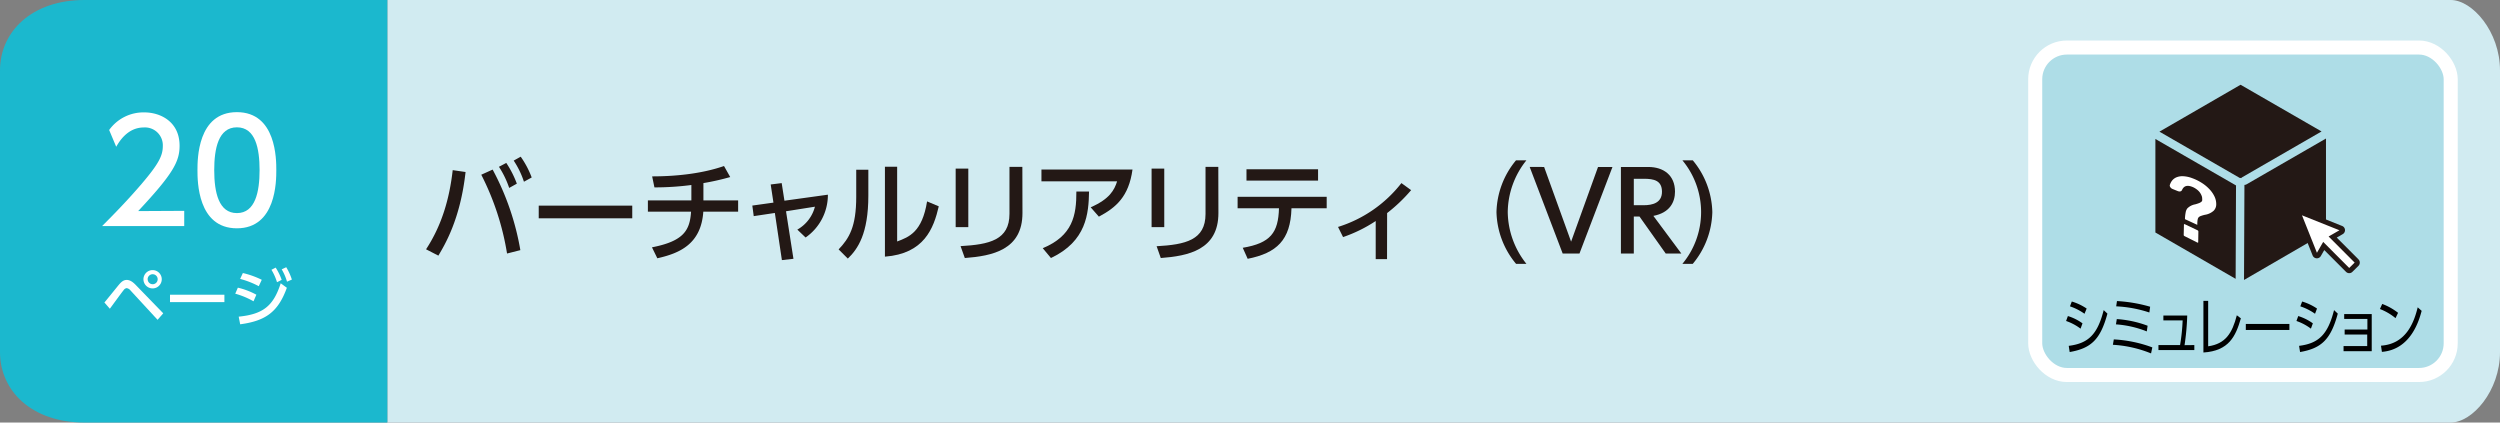 <svg xmlns="http://www.w3.org/2000/svg" width="710" height="120" viewBox="0 0 710 120"><rect x="0" y="0" width="710" height="120" fill="#808080" stroke="none"/><defs><style>.cls-1{fill:#d1ebf1;}.cls-2{fill:#1bb8ce;}.cls-3,.cls-6{fill:#fff;}.cls-4{fill:#231815;}.cls-5{fill:#aedde7;stroke:#fff;stroke-width:3.99px;}.cls-5,.cls-6{stroke-miterlimit:10;}.cls-6{stroke:#231815;stroke-width:1.42px;}</style></defs><g id="レイヤー_2" data-name="レイヤー 2"><g id="レイヤー_3" data-name="レイヤー 3"><path class="cls-1" d="M110,0H696c6.16,0,14,9,14,20v80c0,11-7.83,20-14,20H110Z"/><path class="cls-2" d="M110,120H24c-15,0-24-9-24-20V20C0,9,9,0,24,0h86Z"/><path class="cls-3" d="M29.65,85.91c.68-.79,3.58-4.41,4.19-5.13.85-1,1.46-1.28,2.16-1.28s1.52.34,2.6,1.48l7.76,8-1.61,1.85-7.68-8.33a1.7,1.7,0,0,0-1.1-.67,1.24,1.24,0,0,0-.85.56c-.66.81-3.37,4.55-3.92,5.29ZM45.94,79.3a2.6,2.6,0,1,1-2.59-2.59A2.6,2.6,0,0,1,45.94,79.3Zm-4,0a1.42,1.42,0,1,0,1.42-1.42A1.43,1.43,0,0,0,41.93,79.3Z"/><path class="cls-3" d="M63.73,83.7v2.1H48.28V83.7Z"/><path class="cls-3" d="M72,85.57a22.73,22.73,0,0,0-5.19-2.16l.74-1.71a20.59,20.59,0,0,1,5.26,2Zm-4.21,4.36c6.88-.69,9.86-3,11.93-9.48l1.75,1.28C79,88.54,75.5,91.13,68.21,92.1Zm5.7-8.65a24.51,24.51,0,0,0-5.29-2.07l.77-1.67a24.61,24.61,0,0,1,5.37,1.92ZM78.29,76A16.27,16.27,0,0,1,80,79.48l-1.33.67a15.25,15.25,0,0,0-1.58-3.53Zm3-.11a16,16,0,0,1,1.6,3.51L81.51,80A14.64,14.64,0,0,0,80,76.49Z"/><path class="cls-3" d="M52.32,59.88V64.2H29c3.48-3.48,7.16-7.24,11.24-12,4.84-5.68,6-8,6-10.72a5.07,5.07,0,0,0-5.4-5.28c-4.72,0-7.08,4.2-7.84,5.48l-2-4.76a12,12,0,0,1,10-5c4.52,0,10,2.6,10,9.47,0,4.52-1.88,8-11.76,18.56Z"/><path class="cls-3" d="M56.08,48.32c0-3.08,0-16.47,11.2-16.47S78.47,45.28,78.47,48.32s0,16.52-11.19,16.52S56.08,51.4,56.08,48.32Zm17.64,0c0-6.12-1.16-12.16-6.44-12.16s-6.44,6.08-6.44,12.16c0,6.44,1.32,12.2,6.44,12.2C72.56,60.52,73.72,54.36,73.72,48.32Z"/><path class="cls-4" d="M132.22,48.85c-1.49,13.55-6,20.81-7.72,23.75L121,70.8c4.47-6.82,6.64-14.32,7.57-22.48ZM144,72a75.4,75.4,0,0,0-7.32-22.38l3.23-1.46a74.85,74.85,0,0,1,7.87,22.88Zm-.22-25.73a28,28,0,0,1,3,5.89l-2.17,1.21a26.42,26.42,0,0,0-2.91-6Zm4.1-1.77A25.87,25.87,0,0,1,151,50.4l-2.2,1.21a24.72,24.72,0,0,0-2.91-6Z"/><path class="cls-4" d="M179.56,58.4V62H153V58.4Z"/><path class="cls-4" d="M199.77,56.91h9.86v3.2h-9.89c-.62,9.27-6.83,11.84-13.06,13.24l-1.52-3.11c9-1.76,10.76-4.8,11.1-10.13H184v-3.2h12.35V52.54a80.29,80.29,0,0,1-10.49.68l-.65-3.13c7.2,0,14.45-.87,20.41-2.94l1.76,3.13A69.59,69.59,0,0,1,199.77,52Z"/><path class="cls-4" d="M225.34,73.5l-3.28.37-2-13.39-6,.9-.4-3,6-.84-.78-5.15L222,52l.78,5,12.34-1.71a14.72,14.72,0,0,1-6.33,12.16l-2.35-2.24a10.47,10.47,0,0,0,5-6.51L223.23,60Z"/><path class="cls-4" d="M246.61,55.58c0,10.79-3,15.16-5.83,17.86l-2.61-2.61c3-3.16,5-6.41,5-14.94V48.2h3.44Zm8.18,13c3.38-1.27,7.1-2.67,8.5-11.38l3.32,1.4c-1.46,6.29-4.16,13.45-15.29,14.29V47.36h3.47Z"/><path class="cls-4" d="M275,64.51h-3.59V47.89H275Zm15.38-4c0,10.48-8.59,12.18-16.37,12.77L272.8,69.9c8.19-.46,13.89-1.73,13.89-9.17V47.39h3.66Z"/><path class="cls-4" d="M321.63,48.14c-1.05,7.72-4.71,10.82-9.55,13.39l-2.33-2.66c5.37-2.33,6.73-4.9,7.51-7.38H295.77V48.14ZM296.14,70.49c8.5-3.53,9.58-9.3,9.55-16.09l3.6,0c-.12,6.2-.68,14.08-10.82,18.88Z"/><path class="cls-4" d="M330.65,64.51h-3.6V47.89h3.6Zm15.38-4c0,10.48-8.59,12.18-16.37,12.77l-1.18-3.35c8.18-.46,13.89-1.73,13.89-9.17V47.39H346Z"/><path class="cls-4" d="M352.94,70.37c7.9-1.33,10.1-4.28,10.29-11.22H351.48V55.89h25.3v3.26h-10c-.25,9.08-4.22,12.71-12.44,14.35Zm21.39-22.29V51.3H354V48.08Z"/><path class="cls-4" d="M393.92,73.59H390.7V62.77a40.37,40.37,0,0,1-9.27,4.56L380,64.45A36.6,36.6,0,0,0,398,52l2.76,2a45.2,45.2,0,0,1-6.82,6.51Z"/><path class="cls-4" d="M430.56,74.93A23.79,23.79,0,0,1,425,60.23a23.79,23.79,0,0,1,5.55-14.7h2.95a23.85,23.85,0,0,0-5.3,14.7,24,24,0,0,0,5.3,14.7Z"/><path class="cls-4" d="M438.53,47.42l7.66,21.21,7.65-21.21h4.1L448.57,72H443.8l-9.37-24.59Z"/><path class="cls-4" d="M468.1,47.42c4.37,0,7.6,2.36,7.6,7,0,3-1.49,6-6.14,6.89L477.5,72h-4.44L465.62,61.5H464V72h-3.66V47.42ZM464,50.77v7.51h2.82c2.42,0,5.18-.62,5.18-3.82s-2.29-3.69-5.12-3.69Z"/><path class="cls-4" d="M477.8,74.93a23,23,0,0,0,0-29.4h2.95a23.81,23.81,0,0,1,5.55,14.7,23.81,23.81,0,0,1-5.55,14.7Z"/><rect class="cls-5" x="578" y="13.5" width="118" height="93" rx="9"/><path d="M590.88,93.34a14.82,14.82,0,0,0-4.11-2.18l.51-1.4a14.15,14.15,0,0,1,4.15,2.07Zm-3.36,4.88c5.63-.7,8.18-3.29,9.93-10.15l1.06,1c-2,7.43-4.71,9.86-10.72,10.91ZM592,89.11A15.87,15.87,0,0,0,587.87,87l.52-1.37a15.26,15.26,0,0,1,4.22,2Z"/><path d="M610.9,100.37a33.87,33.87,0,0,0-10.84-2.45l.26-1.53a36.85,36.85,0,0,1,10.94,2.27Zm-1.21-6.25a29,29,0,0,0-8.76-2l.24-1.5a30.61,30.61,0,0,1,8.75,1.89Zm.73-5.37A35.1,35.1,0,0,0,601,87l.22-1.5a42.51,42.51,0,0,1,9.42,1.61Z"/><path d="M623.19,98v1.42H613V98h6.14a54.17,54.17,0,0,0,.73-7h-5.47V89.62h6.77a68,68,0,0,1-.76,8.41Z"/><path d="M627.12,98.35c4.9-.7,6.82-3.67,8.14-8.81l1.15.87c-1.48,5.11-3.4,9.24-10.64,9.7V85.44h1.35Z"/><path d="M650.19,92v1.71H637.81V92Z"/><path d="M656.3,93.34a14.82,14.82,0,0,0-4.11-2.18l.51-1.4a14.15,14.15,0,0,1,4.15,2.07Zm-3.36,4.88c5.64-.7,8.18-3.29,9.93-10.15l1.06,1c-2,7.43-4.71,9.86-10.71,10.91Zm4.53-9.11A15.91,15.91,0,0,0,653.29,87l.52-1.37a15.26,15.26,0,0,1,4.22,2Z"/><path d="M665.88,95V93.58h6.46v-3h-6.59V89.2h7.82V99.74h-8V98.29h6.72V95Z"/><path d="M680.33,90.35a16,16,0,0,0-4.43-2.59l.65-1.44a16.62,16.62,0,0,1,4.5,2.52Zm-4.13,7.82c7.29-.49,9.43-6.86,10.43-10.89l1.12,1c-.69,2.56-3,11-11.29,11.65Z"/><path class="cls-4" d="M636.08,50.53s.09,0,.15,0h0a1.27,1.27,0,0,1,.28.06,1,1,0,0,1,.29-.26l22.52-13-23-13.26L613.28,37.39Z"/><polygon class="cls-4" points="635.03 52.67 612.13 39.47 612.13 66.03 634.92 79.19 635.03 52.67"/><path class="cls-4" d="M638,52.36a1.19,1.19,0,0,1-.58.15l-.12,27L660.58,66V39.34Z"/><path class="cls-3" d="M624.1,65.4l-3.63-1.73c-.12-.05-.23,0-.23.08l-.07,3a.4.4,0,0,0,.22.3l3.66,1.84c.14.06.24,0,.24-.08l.05-3.06A.41.41,0,0,0,624.1,65.4Z"/><path class="cls-3" d="M628.88,55.73a8.19,8.19,0,0,0-1.46-2.06,11.07,11.07,0,0,0-2.18-1.77,13.35,13.35,0,0,0-2.71-1.32,8.26,8.26,0,0,0-2.48-.53,4.45,4.45,0,0,0-1.95.31,3.19,3.19,0,0,0-1.35,1.09,4,4,0,0,0-.52,1.1c-.11.37.26.92.77,1.12l1.49.6c.56.23,1,.1,1.2-.29.49-1.16,1.42-1.48,2.82-.95a5,5,0,0,1,1.17.62,4.63,4.63,0,0,1,.93.82,4,4,0,0,1,.6,1,2.22,2.22,0,0,1,.21,1,2.12,2.12,0,0,1,0,.47.73.73,0,0,1-.26.39,2.39,2.39,0,0,1-.63.35,10.78,10.78,0,0,1-1.12.36,4.12,4.12,0,0,0-2.22,1.16,2.61,2.61,0,0,0-.47,1.19,10.44,10.44,0,0,0-.19,1.85v0h0l3.5,1.62c0-1.27.13-1.83.35-2.1a1.48,1.48,0,0,1,.63-.41A9.37,9.37,0,0,1,626.2,61a4.81,4.81,0,0,0,2.49-1.16,2.59,2.59,0,0,0,.72-1.93A5,5,0,0,0,628.88,55.73Z"/><path class="cls-6" d="M669.3,74.15l-6.82-6.83,2.5-1.44a.59.59,0,0,0,.29-.55.58.58,0,0,0-.37-.5l-11.14-4.45a.59.59,0,0,0-.63.13.59.59,0,0,0-.13.64l4.44,11.13a.59.59,0,0,0,.51.37.57.57,0,0,0,.55-.29l1.44-2.5,6.82,6.83a.57.57,0,0,0,.83,0L669.3,75a.6.6,0,0,0,0-.84"/></g></g></svg>